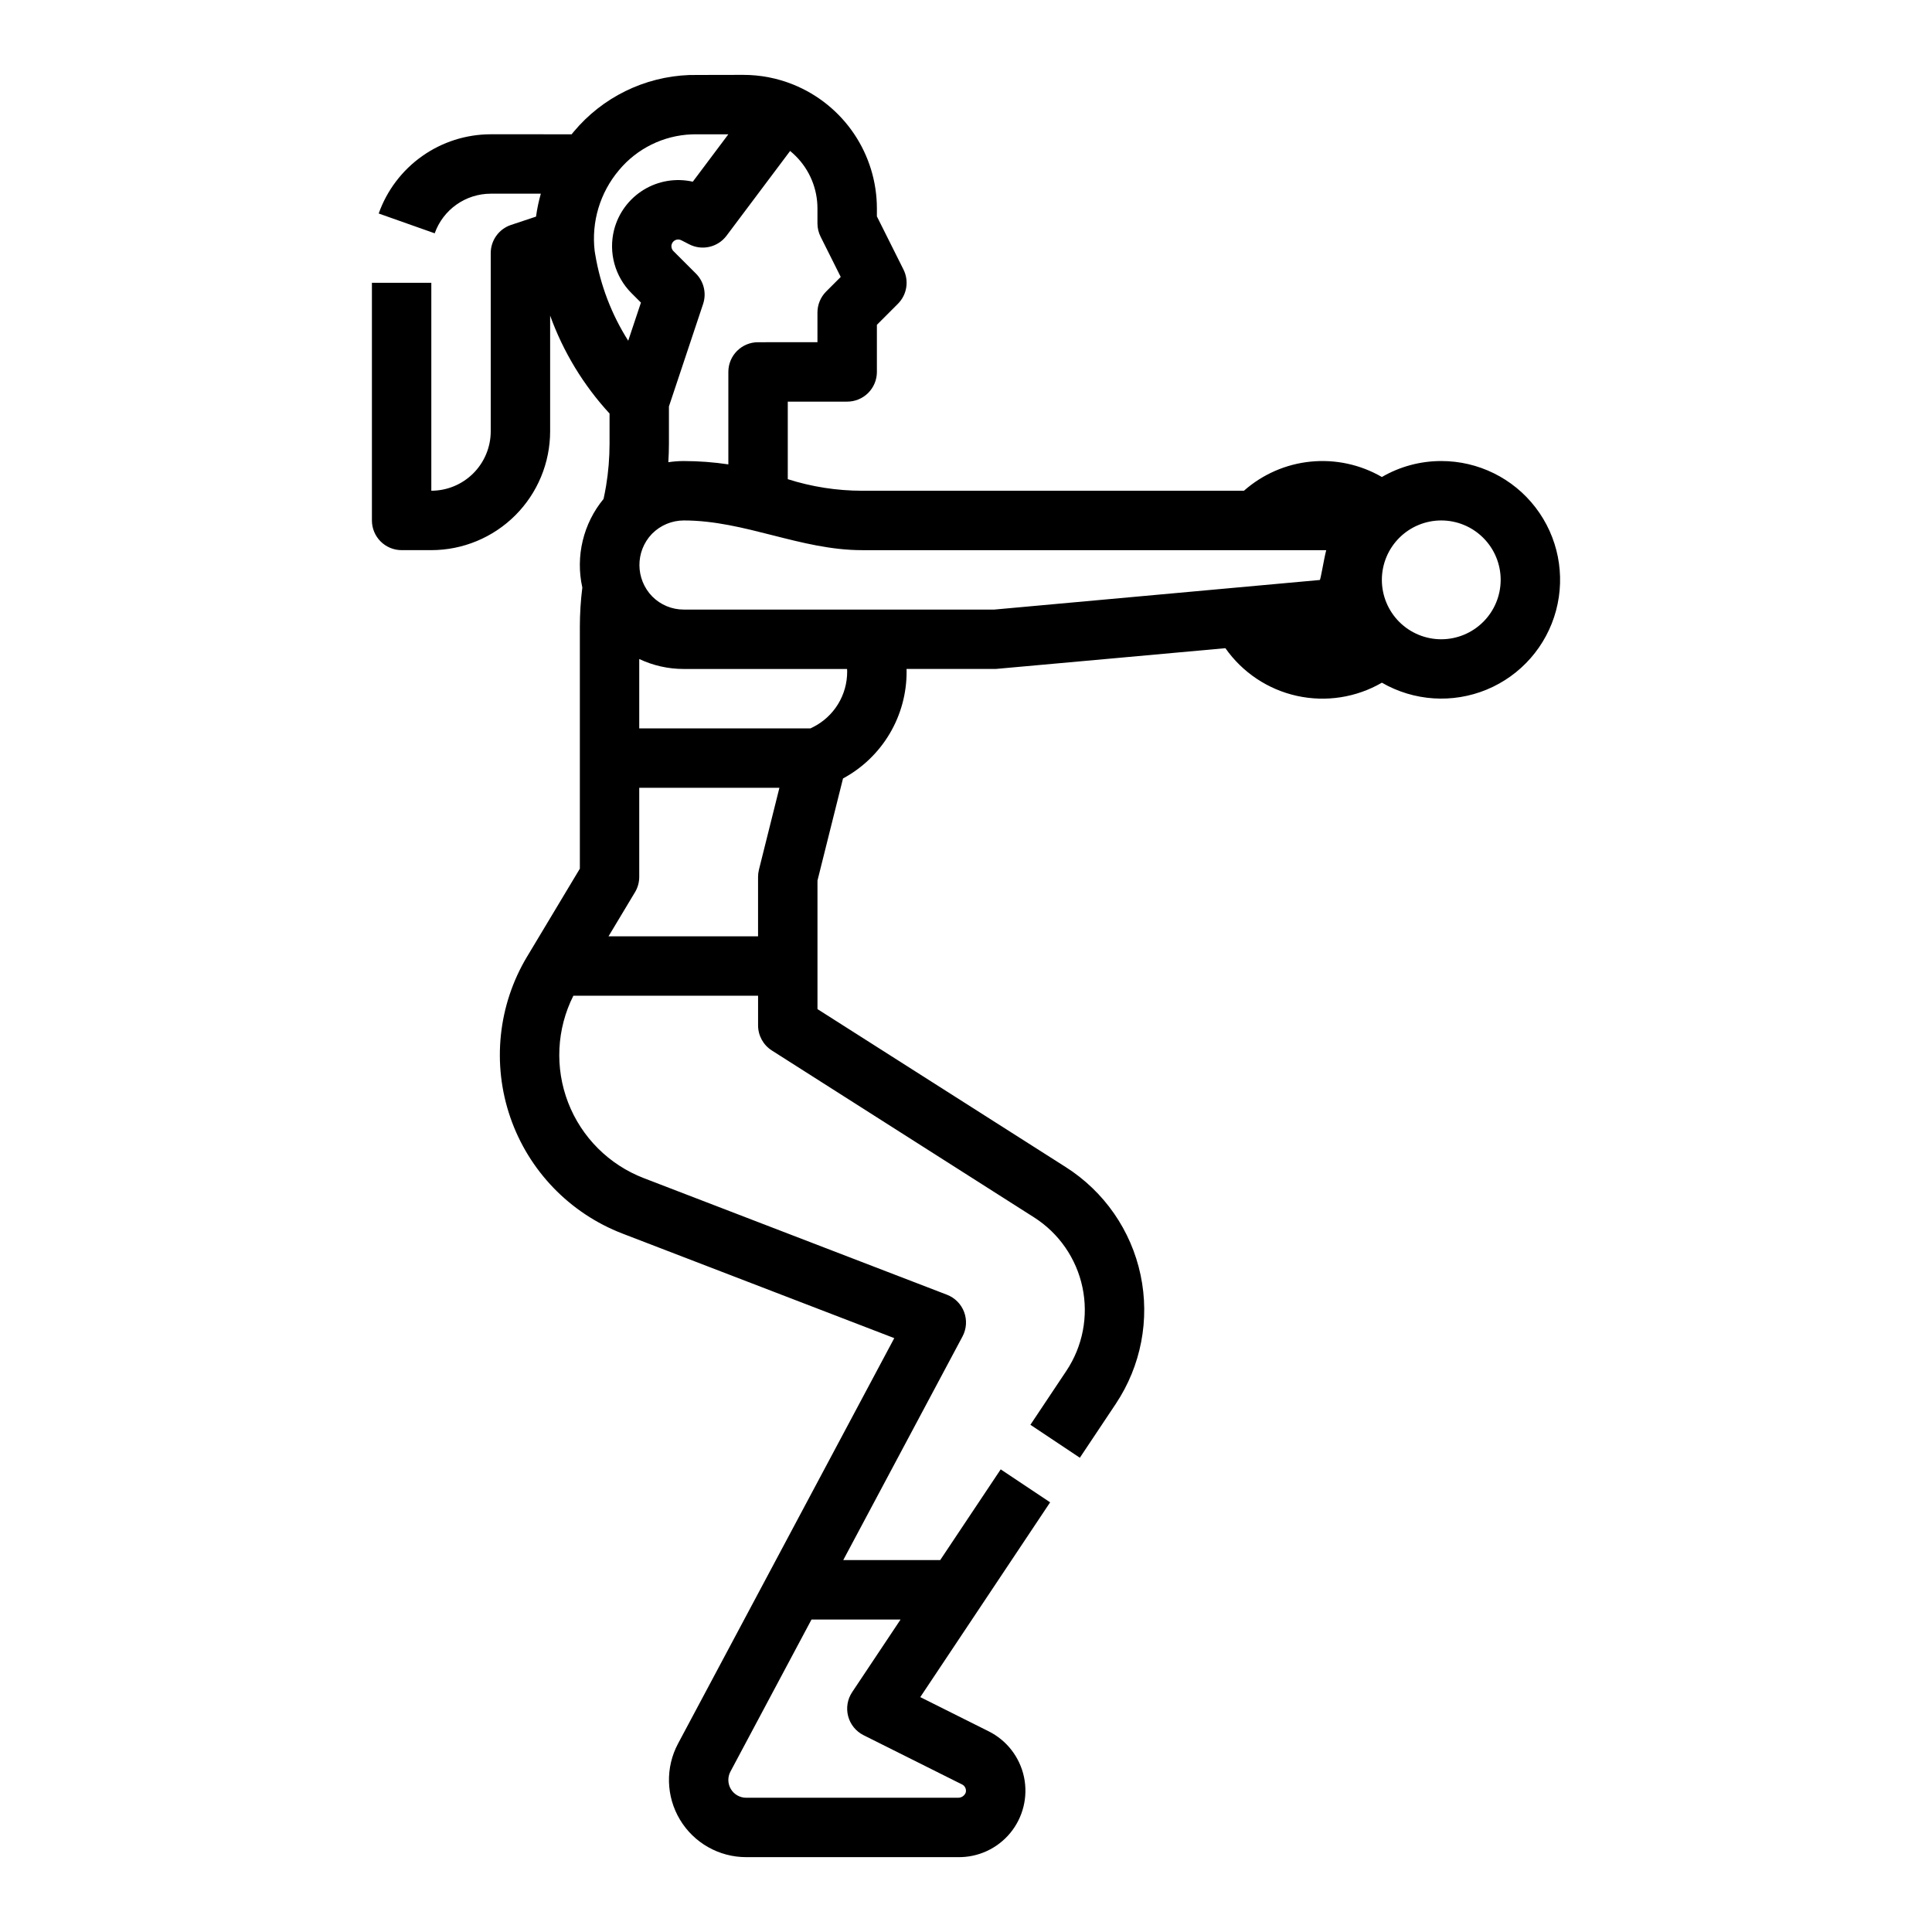 <?xml version="1.0" encoding="UTF-8"?>
<!-- Uploaded to: ICON Repo, www.svgrepo.com, Generator: ICON Repo Mixer Tools -->
<svg fill="#000000" width="800px" height="800px" version="1.1" viewBox="144 144 512 512" xmlns="http://www.w3.org/2000/svg">
 <path d="m525.95 266.18c-5.527-0.008-10.957 1.453-15.738 4.231-5.703-3.305-12.305-4.731-18.863-4.078-6.562 0.652-12.75 3.352-17.691 7.719h-101.21c-6.676-0.004-13.316-1.039-19.68-3.066v-20.551h15.746c2.086 0 4.09-0.828 5.566-2.305s2.305-3.481 2.305-5.566v-12.484l5.566-5.566c2.394-2.394 2.992-6.055 1.477-9.086l-7.043-14.082v-2.078c0-7.062-2.113-13.961-6.062-19.816-3.949-5.852-9.559-10.395-16.105-13.039-4.211-1.703-8.715-2.574-13.258-2.57 0 0-13.727 0.012-14.316 0.035l0.004 0.004c-11.871 0.449-22.992 5.906-30.605 15.023-0.191 0.223-0.363 0.457-0.551 0.684l-21.441-0.004c-6.512 0.008-12.859 2.031-18.176 5.789-5.316 3.758-9.34 9.07-11.516 15.207l14.844 5.25h-0.004c1.09-3.07 3.102-5.727 5.762-7.606 2.656-1.879 5.832-2.891 9.09-2.894h13.273c-0.566 1.992-0.992 4.023-1.27 6.074l-6.621 2.203c-3.215 1.07-5.383 4.078-5.383 7.469v47.23c-0.004 4.176-1.668 8.176-4.617 11.129-2.953 2.949-6.953 4.613-11.129 4.617v-55.105h-15.742v62.977c0 2.09 0.828 4.09 2.305 5.566 1.477 1.477 3.481 2.305 5.566 2.305h7.871c8.348-0.008 16.352-3.328 22.258-9.23 5.902-5.906 9.223-13.91 9.23-22.258v-30.668c3.473 9.609 8.824 18.434 15.746 25.953v8.012c-0.004 3.742-0.309 7.481-0.922 11.172-0.188 1.141-0.418 2.297-0.668 3.449-5.391 6.543-7.469 15.207-5.625 23.48-0.434 3.453-0.652 6.93-0.656 10.41v64.094l-13.973 23.289h-0.004c-7.703 12.844-9.336 28.438-4.461 42.598s15.762 25.441 29.738 30.82l72.023 27.703-57.293 107.44c-3.391 6.344-3.203 14 0.496 20.168 3.695 6.168 10.363 9.941 17.555 9.938h56.09-0.004c5.363 0.094 10.477-2.262 13.891-6.398 3.41-4.137 4.75-9.605 3.641-14.852-1.113-5.246-4.559-9.699-9.355-12.094l-18.129-9.066 34.414-51.621-13.098-8.734-16.035 24.043h-25.695l31.609-59.27c1.059-1.992 1.219-4.34 0.43-6.453-0.789-2.117-2.445-3.789-4.551-4.598l-80.332-30.898c-9.219-3.543-16.508-10.82-20.066-20.031-3.555-9.211-3.051-19.5 1.391-28.316h48.949v7.871c0 2.691 1.375 5.195 3.644 6.641l69.469 44.215h0.004c6.598 4.199 11.23 10.883 12.844 18.539 1.617 7.656 0.082 15.637-4.258 22.148l-9.535 14.297 13.102 8.734 9.539-14.305h-0.004c6.688-10.031 9.055-22.332 6.562-34.129-2.488-11.797-9.625-22.094-19.793-28.57l-65.832-41.891v-34.07l6.766-27.055c5.113-2.754 9.379-6.848 12.348-11.84 2.969-4.988 4.523-10.691 4.504-16.5 0-0.227-0.012-0.453-0.016-0.68h23.633c0.238 0 60.867-5.504 60.867-5.504 4.516 6.438 11.281 10.949 18.957 12.641 7.68 1.691 15.715 0.445 22.516-3.496 8.477 4.894 18.75 5.566 27.793 1.824 9.043-3.746 15.828-11.484 18.359-20.941 2.535-9.453 0.527-19.547-5.434-27.312-5.957-7.766-15.191-12.316-24.98-12.312zm-143.29 307.01-12.832 19.25c-1.254 1.879-1.637 4.203-1.059 6.387 0.578 2.18 2.066 4.008 4.086 5.019l26.125 13.066c0.301 0.152 0.555 0.383 0.73 0.668 0.273 0.434 0.352 0.961 0.223 1.457-0.324 0.871-1.176 1.43-2.106 1.383h-56.09 0.004c-1.66 0.004-3.199-0.867-4.051-2.289-0.855-1.426-0.898-3.191-0.113-4.652l21.48-40.289zm-29.273-389.18c0.512 0.418 1.004 0.863 1.477 1.336 3.703 3.684 5.781 8.695 5.769 13.922v3.938c0 1.223 0.285 2.426 0.832 3.519l5.336 10.668-3.859 3.859c-1.477 1.477-2.309 3.481-2.309 5.566v7.871l-15.742 0.004c-4.348 0-7.871 3.523-7.871 7.871v24.5c-3.91-0.582-7.856-0.879-11.809-0.883-1.371 0-2.742 0.105-4.098 0.312 0.098-1.633 0.16-3.266 0.16-4.891v-9.887l9.055-27.16c0.941-2.828 0.207-5.949-1.902-8.055l-5.969-5.965c-0.449-0.449-0.629-1.102-0.473-1.719 0.137-0.527 0.504-0.965 1.004-1.191 0.496-0.223 1.07-0.207 1.555 0.039l2.102 1.082c3.41 1.754 7.59 0.789 9.891-2.277zm-51.793 26.523c-0.914-7.734 1.422-15.504 6.453-21.453 4.781-5.734 11.77-9.176 19.23-9.469 0.383-0.016 0.766-0.023 1.152-0.023h8.59l-9.422 12.562c-4.453-1.004-9.125-0.234-13.02 2.152-3.894 2.383-6.707 6.188-7.84 10.613-1.52 6 0.223 12.363 4.59 16.75l2.527 2.527-3.371 10.105c-4.418-6.961-7.391-14.738-8.742-22.871zm3.672 181.6 7.016-11.695v0.004c0.734-1.223 1.121-2.625 1.121-4.051v-23.617h37.148l-5.426 21.707c-0.156 0.625-0.234 1.266-0.234 1.91v15.742zm63.242-70.168c0.012 3.066-0.836 6.074-2.445 8.68-1.609 2.609-3.918 4.715-6.664 6.082l-0.621 0.309h-45.375v-18.391c3.691 1.746 7.723 2.648 11.809 2.641h43.27c0.008 0.227 0.027 0.453 0.027 0.68zm39-16.422h-82.297c-3.133 0.008-6.141-1.238-8.348-3.461-4.5-4.594-4.551-11.926-0.117-16.578l0.117-0.117c2.215-2.211 5.215-3.453 8.348-3.461 16.195 0 30.93 7.871 47.23 7.871h123.02c-0.652 2.516-1.477 7.883-1.711 7.906zm118.44 7.871c-4.176 0-8.18-1.66-11.133-4.609-2.949-2.953-4.609-6.961-4.609-11.133 0-4.176 1.66-8.184 4.609-11.133 2.953-2.953 6.957-4.613 11.133-4.613s8.184 1.66 11.133 4.613c2.953 2.949 4.613 6.957 4.613 11.133-0.004 4.172-1.664 8.176-4.617 11.125-2.953 2.953-6.953 4.613-11.129 4.617z"/>
</svg>